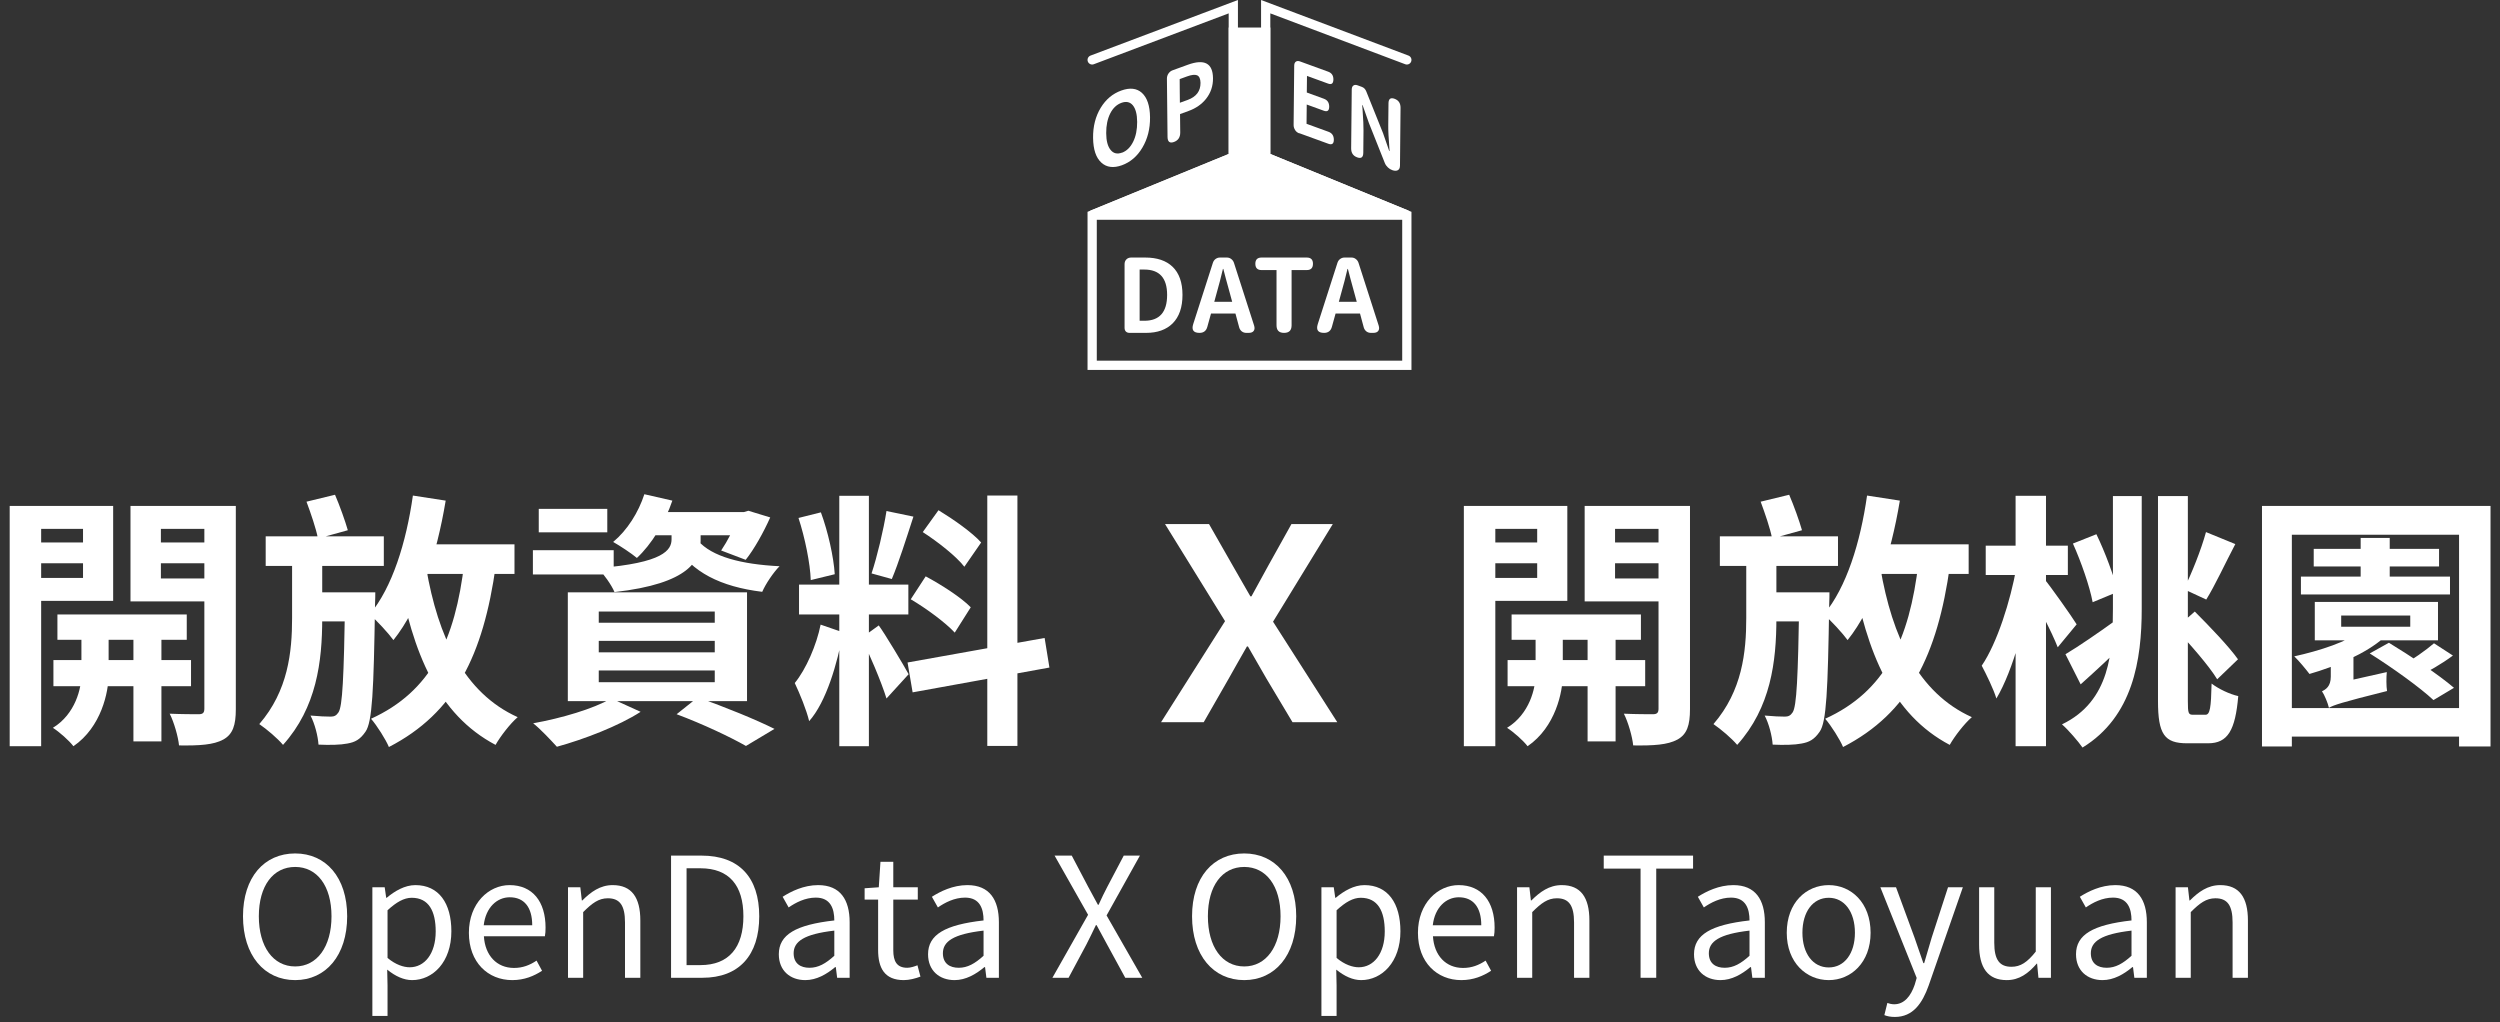 <svg width="225" height="92" viewBox="0 0 225 92" fill="none" xmlns="http://www.w3.org/2000/svg">
<rect x="0" y="0" width="225" height="92" fill="#333333" stroke="none"/>
<path d="M207.083 51.896H220.499V53.504H207.083V51.896ZM208.235 49.4H219.515V50.984H208.235V49.4ZM212.459 48.416H215.075V52.856H212.459V48.416ZM212.651 56.696L214.547 57.392C212.963 58.808 210.203 59.984 207.851 60.656C207.563 60.272 206.891 59.456 206.483 59.072C208.763 58.568 211.307 57.752 212.651 56.696ZM219.059 57.896L220.763 59C219.731 59.768 218.507 60.464 217.547 60.92L216.131 59.936C217.067 59.408 218.339 58.52 219.059 57.896ZM210.707 55.4V56.408H216.923V55.4H210.707ZM208.331 54.176H219.419V57.632H208.331V54.176ZM203.579 45.536H224.147V67.184H221.315V48.128H206.267V67.184H203.579V45.536ZM205.283 63.728H222.851V66.296H205.283V63.728ZM213.275 58.808L215.003 57.848C216.899 59 219.491 60.728 220.859 61.904L219.011 63.008C217.811 61.88 215.267 60.056 213.275 58.808ZM209.603 63.704L209.483 62.144L210.323 61.496L214.811 60.488C214.763 60.992 214.763 61.784 214.835 62.192C210.707 63.224 210.011 63.464 209.603 63.704ZM209.603 63.704C209.507 63.272 209.195 62.528 208.979 62.216C209.315 62.048 209.771 61.784 209.771 60.896V58.376L211.811 58.4V62.192C211.811 62.192 209.603 63.056 209.603 63.704Z" fill="white"/>
<path d="M178.715 49.112H186.107V51.752H178.715V49.112ZM181.403 44.624H184.139V67.16H181.403V44.624ZM181.475 51.08L183.035 51.68C182.459 55.592 181.187 60.344 179.675 62.864C179.411 62 178.763 60.68 178.355 59.912C179.747 57.872 180.947 54.056 181.475 51.08ZM183.971 52.088C184.523 52.736 186.491 55.52 186.899 56.192L185.195 58.256C184.667 56.888 183.323 54.32 182.603 53.168L183.971 52.088ZM195.779 56.576L197.531 55.04C198.851 56.36 200.603 58.184 201.419 59.336L199.547 61.136C198.803 59.912 197.099 57.968 195.779 56.576ZM186.563 48.92L188.675 48.08C189.467 49.712 190.259 51.848 190.595 53.264L188.339 54.2C188.075 52.784 187.307 50.576 186.563 48.92ZM198.539 47.888L201.179 48.968C200.267 50.696 199.355 52.688 198.563 53.96L196.547 53.024C197.243 51.632 198.107 49.472 198.539 47.888ZM194.219 44.648H196.907V63.104C196.907 64.184 196.955 64.328 197.363 64.328C197.531 64.328 198.299 64.328 198.491 64.328C198.899 64.328 198.995 63.704 199.043 61.52C199.667 62 200.675 62.48 201.443 62.648C201.179 65.72 200.507 66.896 198.731 66.896C198.323 66.896 197.243 66.896 196.835 66.896C194.795 66.896 194.219 66.08 194.219 63.08V44.648ZM185.891 58.88C187.067 58.184 188.915 56.912 190.643 55.664L191.507 57.632C190.091 59 188.603 60.392 187.259 61.592L185.891 58.88ZM190.163 44.648H192.755V54.8C192.755 59.408 191.963 64.496 187.427 67.28C187.043 66.728 186.155 65.696 185.579 65.192C189.923 63.104 190.163 58.616 190.163 54.776V44.648Z" fill="white"/>
<path d="M158.459 45.152L161.027 44.528C161.459 45.536 161.939 46.88 162.179 47.72L159.491 48.464C159.323 47.576 158.843 46.184 158.459 45.152ZM154.787 48.272H165.419V50.936H154.787V48.272ZM158.843 53.312H162.851V55.928H158.843V53.312ZM161.939 53.312H164.651C164.651 53.312 164.651 54.104 164.627 54.44C164.507 62.144 164.387 65 163.763 65.864C163.283 66.56 162.827 66.8 162.131 66.92C161.531 67.04 160.571 67.064 159.539 67.016C159.491 66.248 159.203 65.12 158.819 64.4C159.587 64.472 160.259 64.496 160.643 64.496C160.955 64.496 161.147 64.4 161.339 64.112C161.699 63.56 161.819 61.088 161.939 53.864V53.312ZM167.795 48.992H177.179V51.656H167.795V48.992ZM168.035 44.6L170.987 45.056C170.171 49.976 168.635 54.68 166.283 57.608C165.851 57.008 164.771 55.832 164.147 55.304C166.187 52.856 167.435 48.824 168.035 44.6ZM172.667 50.6L175.499 50.888C174.371 58.976 171.827 64.16 165.875 67.232C165.611 66.584 164.795 65.288 164.267 64.688C169.643 62.24 171.851 57.656 172.667 50.6ZM169.235 51.128C170.291 57.296 172.619 62.36 177.467 64.544C176.795 65.12 175.907 66.272 175.475 67.04C170.291 64.304 168.011 58.784 166.715 51.56L169.235 51.128ZM157.163 49.688H159.875V55.64C159.875 59.552 159.371 63.68 156.347 67.04C155.843 66.44 154.907 65.648 154.211 65.168C156.803 62.168 157.163 58.688 157.163 55.616V49.688Z" fill="white"/>
<path d="M136.043 55.304H147.683V57.584H136.043V55.304ZM135.683 59.408H148.067V61.76H135.683V59.408ZM142.883 56.024H145.403V66.728H142.883V56.024ZM138.203 56.12H140.651V60.728C140.651 62.264 140.003 65.432 137.483 67.16C137.099 66.656 136.235 65.888 135.635 65.504C137.675 64.256 138.203 61.928 138.203 60.704V56.12ZM133.187 48.824H139.235V50.696H133.187V48.824ZM144.323 48.824H150.395V50.696H144.323V48.824ZM149.267 45.536H152.099V63.824C152.099 65.264 151.835 66.08 150.971 66.56C150.083 67.04 148.835 67.112 146.987 67.088C146.915 66.32 146.531 64.976 146.147 64.232C147.203 64.28 148.403 64.28 148.763 64.28C149.147 64.28 149.267 64.136 149.267 63.776V45.536ZM133.451 45.536H141.059V54.08H133.451V52.016H138.347V47.6H133.451V45.536ZM150.731 45.536V47.6H145.355V52.064H150.731V54.128H142.619V45.536H150.731ZM131.747 45.536H134.579V67.16H131.747V45.536Z" fill="white"/>
<path d="M104.493 65L110.254 55.904L104.854 47.168H108.813L110.95 50.912C111.406 51.728 111.91 52.568 112.534 53.672H112.63C113.23 52.568 113.686 51.728 114.142 50.912L116.229 47.168H119.95L114.574 55.952L120.357 65H116.326L113.974 61.064C113.47 60.176 112.941 59.264 112.317 58.184H112.222C111.598 59.264 111.094 60.176 110.59 61.064L108.334 65H104.493Z" fill="white"/>
<path d="M75.536 44.624H78.2V67.16H75.536V44.624ZM71.912 52.616H81.752V55.304H71.912V52.616ZM71.864 46.616L73.88 46.112C74.528 47.864 75.032 50.144 75.128 51.68L72.968 52.208C72.92 50.72 72.44 48.368 71.864 46.616ZM79.784 45.992L82.208 46.496C81.584 48.416 80.864 50.696 80.264 52.112L78.44 51.608C78.944 50.096 79.52 47.672 79.784 45.992ZM88.856 44.6H91.568V67.136H88.856V44.6ZM81.68 59.624L94.016 57.416L94.448 60.08L82.136 62.312L81.68 59.624ZM83.048 47.888L84.464 45.92C85.808 46.736 87.512 47.936 88.304 48.824L86.792 51.008C86.072 50.072 84.392 48.752 83.048 47.888ZM81.968 53.936L83.312 51.872C84.704 52.616 86.504 53.768 87.368 54.656L85.928 56.936C85.112 56.048 83.36 54.752 81.968 53.936ZM73.856 56.216L75.872 56.912C75.368 59.72 74.36 63.176 72.824 64.904C72.584 63.896 71.984 62.432 71.528 61.472C72.536 60.248 73.496 58.04 73.856 56.216ZM79.088 56.288C79.592 56.96 81.392 59.96 81.776 60.68L79.784 62.864C79.328 61.376 78.176 58.688 77.528 57.416L79.088 56.288Z" fill="white"/>
<path d="M53.888 57.68V58.712H64.328V57.68H53.888ZM53.888 60.344V61.4H64.328V60.344H53.888ZM53.888 55.04V56.048H64.328V55.04H53.888ZM51.104 53.312H67.232V63.104H51.104V53.312ZM60.896 64.28L62.792 62.768C65.264 63.632 68.072 64.784 69.704 65.6L67.136 67.136C65.744 66.344 63.272 65.168 60.896 64.28ZM55.016 62.864L57.656 64.064C55.688 65.336 52.568 66.536 50.12 67.208C49.616 66.656 48.632 65.6 47.984 65.096C50.528 64.64 53.384 63.8 55.016 62.864ZM57.8 46.088H67.52V48.176H57.8V46.088ZM57.992 44.48L60.512 45.056C59.84 47.048 58.616 49.016 57.32 50.216C56.84 49.808 55.784 49.112 55.184 48.776C56.456 47.72 57.464 46.112 57.992 44.48ZM60.44 47.696H63.056V48.656C63.056 50.408 62.096 52.52 55.304 53.288C55.04 52.64 54.32 51.656 53.816 51.128C59.72 50.672 60.44 49.496 60.44 48.536V47.696ZM62.816 48.656C64.064 50.096 66.704 50.792 70.16 50.96C69.608 51.512 68.912 52.544 68.6 53.264C64.856 52.808 62.24 51.488 60.8 49.064L62.816 48.656ZM48.488 45.8H54.656V47.912H48.488V45.8ZM47.96 49.52H55.232V51.704H47.96V49.52ZM66.512 46.088H66.944L67.352 45.968L69.32 46.568C68.72 47.912 67.88 49.424 67.112 50.384L64.904 49.544C65.456 48.728 66.128 47.456 66.512 46.424V46.088Z" fill="white"/>
<path d="M27.584 45.152L30.152 44.528C30.584 45.536 31.064 46.88 31.304 47.72L28.616 48.464C28.448 47.576 27.968 46.184 27.584 45.152ZM23.912 48.272H34.544V50.936H23.912V48.272ZM27.968 53.312H31.976V55.928H27.968V53.312ZM31.064 53.312H33.776C33.776 53.312 33.776 54.104 33.752 54.44C33.632 62.144 33.512 65 32.888 65.864C32.408 66.56 31.952 66.8 31.256 66.92C30.656 67.04 29.696 67.064 28.664 67.016C28.616 66.248 28.328 65.12 27.944 64.4C28.712 64.472 29.384 64.496 29.768 64.496C30.08 64.496 30.272 64.4 30.464 64.112C30.824 63.56 30.944 61.088 31.064 53.864V53.312ZM36.92 48.992H46.304V51.656H36.92V48.992ZM37.16 44.6L40.112 45.056C39.296 49.976 37.76 54.68 35.408 57.608C34.976 57.008 33.896 55.832 33.272 55.304C35.312 52.856 36.56 48.824 37.16 44.6ZM41.792 50.6L44.624 50.888C43.496 58.976 40.952 64.16 35 67.232C34.736 66.584 33.92 65.288 33.392 64.688C38.768 62.24 40.976 57.656 41.792 50.6ZM38.36 51.128C39.416 57.296 41.744 62.36 46.592 64.544C45.92 65.12 45.032 66.272 44.6 67.04C39.416 64.304 37.136 58.784 35.84 51.56L38.36 51.128ZM26.288 49.688H29V55.64C29 59.552 28.496 63.68 25.472 67.04C24.968 66.44 24.032 65.648 23.336 65.168C25.928 62.168 26.288 58.688 26.288 55.616V49.688Z" fill="white"/>
<path d="M5.168 55.304H16.808V57.584H5.168V55.304ZM4.808 59.408H17.192V61.76H4.808V59.408ZM12.008 56.024H14.528V66.728H12.008V56.024ZM7.328 56.12H9.776V60.728C9.776 62.264 9.128 65.432 6.608 67.16C6.224 66.656 5.36 65.888 4.76 65.504C6.8 64.256 7.328 61.928 7.328 60.704V56.12ZM2.312 48.824H8.36V50.696H2.312V48.824ZM13.448 48.824H19.52V50.696H13.448V48.824ZM18.392 45.536H21.224V63.824C21.224 65.264 20.96 66.08 20.096 66.56C19.208 67.04 17.96 67.112 16.112 67.088C16.04 66.32 15.656 64.976 15.272 64.232C16.328 64.28 17.528 64.28 17.888 64.28C18.272 64.28 18.392 64.136 18.392 63.776V45.536ZM2.576 45.536H10.184V54.08H2.576V52.016H7.472V47.6H2.576V45.536ZM19.856 45.536V47.6H14.48V52.064H19.856V54.128H11.744V45.536H19.856ZM0.872 45.536H3.704V67.16H0.872V45.536Z" fill="white"/>
<path d="M195.803 88V79.855H196.913L197.048 81.04H197.093C197.858 80.275 198.698 79.66 199.823 79.66C201.533 79.66 202.313 80.77 202.313 82.84V88H200.933V83.02C200.933 81.49 200.468 80.845 199.388 80.845C198.563 80.845 197.978 81.28 197.168 82.09V88H195.803Z" fill="white"/>
<path d="M189.226 88.21C187.861 88.21 186.841 87.355 186.841 85.885C186.841 84.115 188.371 83.23 191.836 82.84C191.836 81.79 191.506 80.785 190.171 80.785C189.211 80.785 188.356 81.235 187.726 81.67L187.186 80.71C187.936 80.23 189.076 79.66 190.381 79.66C192.376 79.66 193.216 80.98 193.216 83.005V88H192.091L191.971 87.04H191.911C191.146 87.685 190.231 88.21 189.226 88.21ZM189.601 87.1C190.396 87.1 191.056 86.725 191.836 86.02V83.755C189.091 84.07 188.176 84.745 188.176 85.795C188.176 86.725 188.806 87.1 189.601 87.1Z" fill="white"/>
<path d="M180.609 88.21C178.899 88.21 178.119 87.1 178.119 85.015V79.855H179.484V84.85C179.484 86.365 179.949 87.01 181.029 87.01C181.854 87.01 182.454 86.605 183.219 85.645V79.855H184.584V88H183.459L183.339 86.725H183.309C182.544 87.61 181.734 88.21 180.609 88.21Z" fill="white"/>
<path d="M170.537 91.525C170.162 91.525 169.847 91.465 169.592 91.36L169.862 90.265C170.012 90.325 170.252 90.385 170.477 90.385C171.392 90.385 171.977 89.635 172.322 88.63L172.502 88.015L169.232 79.855H170.642L172.307 84.385C172.562 85.105 172.832 85.93 173.102 86.68H173.177C173.402 85.93 173.642 85.12 173.852 84.385L175.322 79.855H176.657L173.582 88.69C173.012 90.295 172.172 91.525 170.537 91.525Z" fill="white"/>
<path d="M164.588 88.21C162.578 88.21 160.808 86.635 160.808 83.95C160.808 81.22 162.578 79.66 164.588 79.66C166.583 79.66 168.353 81.22 168.353 83.95C168.353 86.635 166.583 88.21 164.588 88.21ZM164.588 87.07C165.998 87.07 166.943 85.81 166.943 83.95C166.943 82.06 165.998 80.8 164.588 80.8C163.163 80.8 162.218 82.06 162.218 83.95C162.218 85.81 163.163 87.07 164.588 87.07Z" fill="white"/>
<path d="M154.846 88.21C153.481 88.21 152.461 87.355 152.461 85.885C152.461 84.115 153.991 83.23 157.456 82.84C157.456 81.79 157.126 80.785 155.791 80.785C154.831 80.785 153.976 81.235 153.346 81.67L152.806 80.71C153.556 80.23 154.696 79.66 156.001 79.66C157.996 79.66 158.836 80.98 158.836 83.005V88H157.711L157.591 87.04H157.531C156.766 87.685 155.851 88.21 154.846 88.21ZM155.221 87.1C156.016 87.1 156.676 86.725 157.456 86.02V83.755C154.711 84.07 153.796 84.745 153.796 85.795C153.796 86.725 154.426 87.1 155.221 87.1Z" fill="white"/>
<path d="M147.651 88V78.175H144.336V77.005H152.376V78.175H149.061V88H147.651Z" fill="white"/>
<path d="M136.535 88V79.855H137.645L137.78 81.04H137.825C138.59 80.275 139.43 79.66 140.555 79.66C142.265 79.66 143.045 80.77 143.045 82.84V88H141.665V83.02C141.665 81.49 141.2 80.845 140.12 80.845C139.295 80.845 138.71 81.28 137.9 82.09V88H136.535Z" fill="white"/>
<path d="M131.515 88.21C129.34 88.21 127.615 86.62 127.615 83.95C127.615 81.295 129.4 79.66 131.275 79.66C133.345 79.66 134.515 81.145 134.515 83.485C134.515 83.77 134.5 84.055 134.455 84.265H128.965C129.07 85.99 130.12 87.115 131.68 87.115C132.46 87.115 133.105 86.86 133.705 86.455L134.2 87.37C133.48 87.835 132.625 88.21 131.515 88.21ZM128.95 83.275H133.315C133.315 81.64 132.58 80.755 131.29 80.755C130.15 80.755 129.13 81.67 128.95 83.275Z" fill="white"/>
<path d="M118.928 91.435V79.855H120.038L120.173 80.8H120.218C120.953 80.185 121.853 79.66 122.798 79.66C124.913 79.66 126.038 81.295 126.038 83.815C126.038 86.59 124.373 88.21 122.498 88.21C121.763 88.21 120.998 87.865 120.263 87.265L120.293 88.69V91.435H118.928ZM122.288 87.055C123.623 87.055 124.628 85.84 124.628 83.83C124.628 82.015 124.013 80.8 122.468 80.8C121.778 80.8 121.088 81.19 120.293 81.925V86.215C121.028 86.83 121.748 87.055 122.288 87.055Z" fill="white"/>
<path d="M111.98 88.21C109.205 88.21 107.285 85.99 107.285 82.465C107.285 78.94 109.205 76.81 111.98 76.81C114.74 76.81 116.66 78.955 116.66 82.465C116.66 85.99 114.74 88.21 111.98 88.21ZM111.98 86.98C113.945 86.98 115.25 85.21 115.25 82.465C115.25 79.72 113.945 78.025 111.98 78.025C110 78.025 108.71 79.72 108.71 82.465C108.71 85.21 110 86.98 111.98 86.98Z" fill="white"/>
<path d="M94.717 88L97.927 82.33L94.912 77.005H96.457L97.942 79.825C98.227 80.335 98.467 80.785 98.812 81.43H98.872C99.172 80.785 99.382 80.335 99.652 79.825L101.137 77.005H102.592L99.592 82.39L102.802 88H101.272L99.652 85.03C99.367 84.49 99.067 83.935 98.692 83.26H98.632C98.317 83.935 98.032 84.49 97.762 85.03L96.172 88H94.717Z" fill="white"/>
<path d="M85.91 88.21C84.545 88.21 83.525 87.355 83.525 85.885C83.525 84.115 85.055 83.23 88.52 82.84C88.52 81.79 88.19 80.785 86.855 80.785C85.895 80.785 85.04 81.235 84.41 81.67L83.87 80.71C84.62 80.23 85.76 79.66 87.065 79.66C89.06 79.66 89.9 80.98 89.9 83.005V88H88.775L88.655 87.04H88.595C87.83 87.685 86.915 88.21 85.91 88.21ZM86.285 87.1C87.08 87.1 87.74 86.725 88.52 86.02V83.755C85.775 84.07 84.86 84.745 84.86 85.795C84.86 86.725 85.49 87.1 86.285 87.1Z" fill="white"/>
<path d="M81.341 88.21C79.601 88.21 79.031 87.115 79.031 85.495V80.965H77.816V79.945L79.091 79.855L79.241 77.56H80.396V79.855H82.601V80.965H80.396V85.525C80.396 86.515 80.711 87.1 81.656 87.1C81.941 87.1 82.316 86.98 82.571 86.875L82.841 87.895C82.391 88.06 81.851 88.21 81.341 88.21Z" fill="white"/>
<path d="M72.478 88.21C71.113 88.21 70.093 87.355 70.093 85.885C70.093 84.115 71.623 83.23 75.088 82.84C75.088 81.79 74.758 80.785 73.423 80.785C72.463 80.785 71.608 81.235 70.978 81.67L70.438 80.71C71.188 80.23 72.328 79.66 73.633 79.66C75.628 79.66 76.468 80.98 76.468 83.005V88H75.343L75.223 87.04H75.163C74.398 87.685 73.483 88.21 72.478 88.21ZM72.853 87.1C73.648 87.1 74.308 86.725 75.088 86.02V83.755C72.343 84.07 71.428 84.745 71.428 85.795C71.428 86.725 72.058 87.1 72.853 87.1Z" fill="white"/>
<path d="M60.395 88V77.005H63.141C66.531 77.005 68.331 78.97 68.331 82.465C68.331 85.96 66.531 88 63.215 88H60.395ZM61.791 86.86H63.035C65.615 86.86 66.906 85.255 66.906 82.465C66.906 79.675 65.615 78.145 63.035 78.145H61.791V86.86Z" fill="white"/>
<path d="M51.12 88V79.855H52.23L52.365 81.04H52.41C53.175 80.275 54.015 79.66 55.14 79.66C56.85 79.66 57.63 80.77 57.63 82.84V88H56.25V83.02C56.25 81.49 55.785 80.845 54.705 80.845C53.88 80.845 53.295 81.28 52.485 82.09V88H51.12Z" fill="white"/>
<path d="M46.1 88.21C43.925 88.21 42.2 86.62 42.2 83.95C42.2 81.295 43.985 79.66 45.86 79.66C47.93 79.66 49.1 81.145 49.1 83.485C49.1 83.77 49.085 84.055 49.04 84.265H43.55C43.655 85.99 44.705 87.115 46.265 87.115C47.045 87.115 47.69 86.86 48.29 86.455L48.785 87.37C48.065 87.835 47.21 88.21 46.1 88.21ZM43.535 83.275H47.9C47.9 81.64 47.165 80.755 45.875 80.755C44.735 80.755 43.715 81.67 43.535 83.275Z" fill="white"/>
<path d="M33.513 91.435V79.855H34.623L34.758 80.8H34.803C35.538 80.185 36.438 79.66 37.383 79.66C39.498 79.66 40.623 81.295 40.623 83.815C40.623 86.59 38.958 88.21 37.083 88.21C36.348 88.21 35.583 87.865 34.848 87.265L34.878 88.69V91.435H33.513ZM36.873 87.055C38.208 87.055 39.213 85.84 39.213 83.83C39.213 82.015 38.598 80.8 37.053 80.8C36.363 80.8 35.673 81.19 34.878 81.925V86.215C35.613 86.83 36.333 87.055 36.873 87.055Z" fill="white"/>
<path d="M26.565 88.21C23.79 88.21 21.87 85.99 21.87 82.465C21.87 78.94 23.79 76.81 26.565 76.81C29.325 76.81 31.245 78.955 31.245 82.465C31.245 85.99 29.325 88.21 26.565 88.21ZM26.565 86.98C28.53 86.98 29.835 85.21 29.835 82.465C29.835 79.72 28.53 78.025 26.565 78.025C24.585 78.025 23.295 79.72 23.295 82.465C23.295 85.21 24.585 86.98 26.565 86.98Z" fill="white"/>
<path d="M113.913 2.893H110.998V14.138L98.295 19.344H126.615L113.913 14.138V2.893Z" fill="white"/>
<path fill-rule="evenodd" clip-rule="evenodd" d="M110.581 2.476H114.329V13.858L126.773 18.959L126.615 19.76H98.295L98.137 18.959L110.581 13.858V2.476ZM111.414 3.309V14.417L100.409 18.927H124.501L113.496 14.417V3.309H111.414Z" fill="white"/>
<path d="M100.983 14.869C100.214 15.149 99.592 15.068 99.119 14.633C98.637 14.194 98.391 13.457 98.377 12.415C98.364 11.374 98.598 10.469 99.065 9.699C99.522 8.948 100.139 8.43 100.908 8.151C101.677 7.871 102.301 7.936 102.766 8.352C103.246 8.785 103.492 9.522 103.503 10.557C103.514 11.592 103.282 12.503 102.814 13.288C102.357 14.062 101.739 14.594 100.97 14.874L100.983 14.869ZM100.969 13.747C101.396 13.592 101.731 13.265 101.98 12.765C102.23 12.264 102.348 11.665 102.344 10.971C102.341 10.278 102.203 9.779 101.953 9.475C101.697 9.173 101.356 9.1 100.929 9.255C100.503 9.41 100.159 9.733 99.918 10.216C99.677 10.698 99.554 11.285 99.558 11.978C99.561 12.672 99.695 13.18 99.956 13.494C100.21 13.811 100.547 13.894 100.98 13.736L100.969 13.747Z" fill="white"/>
<path d="M105.662 12.777C105.281 12.915 105.087 12.766 105.078 12.338L105.023 7.083C105.021 6.915 105.067 6.76 105.157 6.625C105.253 6.487 105.37 6.386 105.518 6.332L106.901 5.829C108.4 5.283 109.155 5.689 109.17 7.037C109.178 7.744 108.965 8.363 108.544 8.896C108.157 9.381 107.632 9.748 106.973 9.987L106.204 10.267L106.221 11.922C106.224 12.352 106.037 12.64 105.655 12.779L105.662 12.777ZM106.198 9.245L106.89 8.994C107.671 8.709 108.055 8.196 108.046 7.446C108.038 7.083 107.934 6.858 107.727 6.772C107.531 6.697 107.237 6.731 106.823 6.881L106.171 7.119L106.178 8.184L106.189 9.241L106.198 9.245Z" fill="white"/>
<path d="M116.92 11.996C116.771 11.942 116.646 11.845 116.558 11.703C116.471 11.562 116.423 11.412 116.425 11.245L116.479 5.909C116.482 5.742 116.527 5.619 116.624 5.552C116.715 5.483 116.844 5.471 116.992 5.525L119.538 6.452C119.854 6.567 120.011 6.8 120.006 7.156C120 7.513 119.845 7.639 119.528 7.524L117.629 6.832L117.612 8.326L119.149 8.886C119.472 9.003 119.627 9.242 119.628 9.601C119.629 9.96 119.46 10.082 119.144 9.966L117.606 9.407L117.589 11.142L119.566 11.861C119.889 11.979 120.044 12.218 120.045 12.577C120.046 12.936 119.877 13.057 119.561 12.942L116.938 11.988L116.92 11.996Z" fill="white"/>
<path d="M122.143 14.162C121.781 14.03 121.602 13.76 121.604 13.351L121.657 8.059C121.66 7.891 121.705 7.769 121.802 7.702C121.893 7.632 122.022 7.621 122.17 7.675L122.564 7.818C122.752 7.886 122.885 8.023 122.968 8.236L124.469 11.972L125.026 13.579L125.064 13.594C125.064 13.594 125.054 13.502 125.052 13.428C124.972 12.44 124.935 11.717 124.943 11.274L124.964 9.306C124.966 8.897 125.149 8.759 125.51 8.89C125.872 9.022 126.052 9.292 126.049 9.701L125.999 14.907C125.995 15.117 125.93 15.255 125.796 15.323C125.67 15.387 125.509 15.387 125.302 15.312C125.16 15.26 125.034 15.185 124.919 15.077C124.794 14.959 124.696 14.828 124.635 14.674L123.202 11.072L122.637 9.469L122.598 9.455C122.604 9.559 122.613 9.716 122.635 9.936C122.693 10.762 122.72 11.372 122.715 11.765L122.696 13.748C122.694 14.157 122.511 14.296 122.15 14.164L122.143 14.162Z" fill="white"/>
<path fill-rule="evenodd" clip-rule="evenodd" d="M111.414 0V14.417L100.409 18.927H124.501L113.496 14.417V0L126.762 5.002C126.978 5.083 127.086 5.323 127.005 5.539C126.924 5.754 126.684 5.863 126.469 5.781L114.329 1.204V13.858L127.032 19.064V33.296H97.878V19.064L110.581 13.858V1.204L98.442 5.781C98.226 5.863 97.986 5.754 97.905 5.539C97.824 5.323 97.933 5.083 98.148 5.002L111.414 0ZM126.199 19.76H98.711V32.463H126.199V19.76Z" fill="white"/>
<path d="M119.167 29.959C118.623 29.959 118.434 29.697 118.599 29.171L120.376 23.637C120.425 23.497 120.505 23.387 120.615 23.307C120.731 23.222 120.862 23.179 121.009 23.179H121.632C121.778 23.179 121.906 23.222 122.016 23.307C122.133 23.393 122.215 23.506 122.264 23.646L124.078 29.291C124.145 29.498 124.133 29.663 124.041 29.785C123.956 29.901 123.806 29.959 123.592 29.959H123.382C123.229 29.959 123.095 29.917 122.979 29.831C122.862 29.739 122.783 29.62 122.74 29.474L122.401 28.218H121.302H120.202L119.872 29.41C119.775 29.776 119.539 29.959 119.167 29.959ZM120.495 27.165H121.302H122.108L121.906 26.423C121.821 26.136 121.699 25.69 121.54 25.085C121.442 24.694 121.366 24.401 121.311 24.205H121.274C121.103 24.938 120.911 25.677 120.697 26.423L120.495 27.165Z" fill="white"/>
<path d="M115.565 29.959C115.113 29.959 114.887 29.733 114.887 29.281V24.306H113.54C113.168 24.306 112.981 24.117 112.981 23.738C112.981 23.365 113.168 23.179 113.54 23.179H115.574H117.609C117.981 23.179 118.167 23.365 118.167 23.738C118.167 24.117 117.981 24.306 117.609 24.306H116.243V29.281C116.243 29.733 116.017 29.959 115.565 29.959Z" fill="white"/>
<path d="M107.956 29.959C107.412 29.959 107.223 29.697 107.388 29.171L109.165 23.637C109.214 23.497 109.294 23.387 109.404 23.307C109.52 23.222 109.651 23.179 109.798 23.179H110.421C110.567 23.179 110.696 23.222 110.805 23.307C110.922 23.393 111.004 23.506 111.053 23.646L112.867 29.291C112.934 29.498 112.922 29.663 112.83 29.785C112.745 29.901 112.595 29.959 112.381 29.959H112.171C112.018 29.959 111.884 29.917 111.768 29.831C111.651 29.739 111.572 29.62 111.529 29.474L111.19 28.218H110.091H108.991L108.661 29.41C108.564 29.776 108.329 29.959 107.956 29.959ZM109.284 27.165H110.091H110.897L110.696 26.423C110.61 26.136 110.488 25.69 110.329 25.085C110.231 24.694 110.155 24.401 110.1 24.205H110.063C109.892 24.938 109.7 25.677 109.486 26.423L109.284 27.165Z" fill="white"/>
<path d="M101.66 29.959C101.525 29.959 101.415 29.92 101.33 29.84C101.251 29.755 101.211 29.645 101.211 29.51V23.775C101.211 23.598 101.266 23.454 101.376 23.344C101.486 23.234 101.629 23.179 101.806 23.179H103.071C104.134 23.179 104.952 23.454 105.526 24.004C106.125 24.578 106.424 25.424 106.424 26.542C106.424 27.66 106.128 28.515 105.536 29.107C104.961 29.675 104.164 29.959 103.144 29.959H102.173H101.66ZM102.567 28.869H102.988C104.357 28.869 105.041 28.093 105.041 26.542C105.041 25.021 104.357 24.26 102.988 24.26H102.567V26.569V28.869Z" fill="white"/>
</svg>
